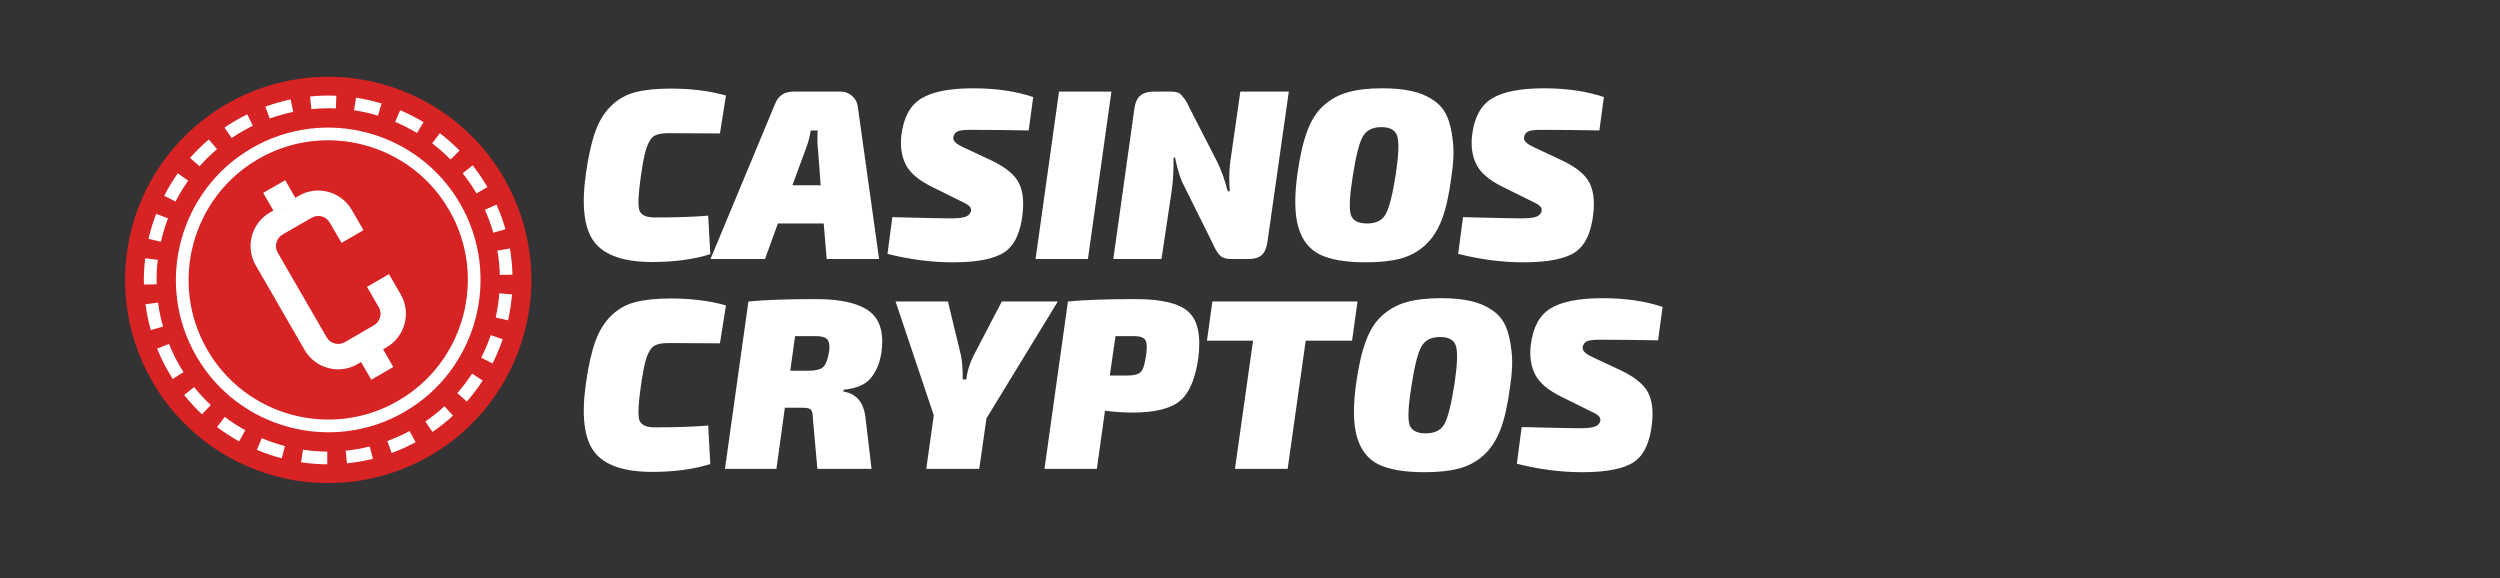 <?xml version="1.0" encoding="UTF-8"?> <svg xmlns="http://www.w3.org/2000/svg" xmlns:xlink="http://www.w3.org/1999/xlink" width="173" zoomAndPan="magnify" viewBox="0 0 129.75 30" height="40" preserveAspectRatio="xMidYMid meet" version="1.0" style="&#10;"><rect x="0" y="0" width="129.75" height="30" fill="#333333" stroke="none"/><g fill="#ffffff" fill-opacity="1"><g transform="translate(29.896, 13.442)"><g><path d="M 6.859 -2.25 L 6.969 -0.25 C 6.102 0.02 5.098 0.156 3.953 0.156 C 2.484 0.156 1.484 -0.188 0.953 -0.875 C 0.422 -1.562 0.273 -2.754 0.516 -4.453 C 0.641 -5.336 0.801 -6.055 1 -6.609 C 1.195 -7.16 1.473 -7.609 1.828 -7.953 C 2.18 -8.297 2.598 -8.531 3.078 -8.656 C 3.555 -8.781 4.172 -8.844 4.922 -8.844 C 5.992 -8.844 6.945 -8.723 7.781 -8.484 L 7.469 -6.516 C 6.238 -6.523 5.344 -6.531 4.781 -6.531 C 4.469 -6.531 4.227 -6.484 4.062 -6.391 C 3.906 -6.297 3.77 -6.086 3.656 -5.766 C 3.551 -5.441 3.453 -4.938 3.359 -4.25 C 3.234 -3.383 3.207 -2.816 3.281 -2.547 C 3.363 -2.285 3.629 -2.156 4.078 -2.156 C 5.223 -2.156 6.148 -2.188 6.859 -2.25 Z M 6.859 -2.25 "></path></g></g></g><g fill="#ffffff" fill-opacity="1"><g transform="translate(37.484, 13.442)"><g><path d="M 5.266 -1.844 L 2.891 -1.844 L 2.219 0 L -0.609 0 L 2.734 -8.031 C 2.898 -8.469 3.219 -8.688 3.688 -8.688 L 6.156 -8.688 C 6.375 -8.688 6.566 -8.613 6.734 -8.469 C 6.898 -8.32 7 -8.145 7.031 -7.938 L 8.141 0 L 5.422 0 Z M 5.109 -3.828 L 4.969 -5.703 C 4.938 -5.922 4.93 -6.242 4.953 -6.672 L 4.594 -6.672 C 4.539 -6.328 4.457 -6.016 4.344 -5.734 L 3.641 -3.828 Z M 5.109 -3.828 "></path></g></g></g><g fill="#ffffff" fill-opacity="1"><g transform="translate(46.014, 13.442)"><g><path d="M 3.953 -2.953 L 2.375 -3.734 C 1.676 -4.078 1.219 -4.461 1 -4.891 C 0.781 -5.316 0.703 -5.82 0.766 -6.406 C 0.879 -7.344 1.223 -7.984 1.797 -8.328 C 2.367 -8.68 3.27 -8.859 4.5 -8.859 C 5.676 -8.859 6.711 -8.707 7.609 -8.406 L 7.375 -6.672 C 6.344 -6.691 5.32 -6.703 4.312 -6.703 C 4.02 -6.703 3.812 -6.676 3.688 -6.625 C 3.57 -6.57 3.5 -6.477 3.469 -6.344 C 3.445 -6.25 3.473 -6.16 3.547 -6.078 C 3.617 -5.992 3.773 -5.895 4.016 -5.781 L 5.484 -5.094 C 6.172 -4.758 6.625 -4.391 6.844 -3.984 C 7.062 -3.586 7.133 -3.051 7.062 -2.375 C 6.957 -1.383 6.645 -0.711 6.125 -0.359 C 5.602 -0.004 4.707 0.172 3.438 0.172 C 2.32 0.172 1.191 0.023 0.047 -0.266 L 0.297 -2.172 C 1.922 -2.129 2.922 -2.109 3.297 -2.109 C 3.672 -2.109 3.93 -2.133 4.078 -2.188 C 4.234 -2.238 4.332 -2.332 4.375 -2.469 C 4.395 -2.57 4.375 -2.656 4.312 -2.719 C 4.258 -2.789 4.141 -2.867 3.953 -2.953 Z M 3.953 -2.953 "></path></g></g></g><g fill="#ffffff" fill-opacity="1"><g transform="translate(53.589, 13.442)"><g><path d="M 2.875 0 L 0.156 0 L 1.375 -8.688 L 4.094 -8.688 Z M 2.875 0 "></path></g></g></g><g fill="#ffffff" fill-opacity="1"><g transform="translate(57.64, 13.442)"><g><path d="M 9.25 -8.688 L 8.141 -0.891 C 8.098 -0.578 8 -0.348 7.844 -0.203 C 7.688 -0.066 7.457 0 7.156 0 L 6.25 0 C 5.988 0 5.797 -0.062 5.672 -0.188 C 5.547 -0.312 5.414 -0.531 5.281 -0.844 L 3.797 -3.828 C 3.629 -4.141 3.477 -4.617 3.344 -5.266 L 3.266 -5.266 C 3.273 -4.66 3.25 -4.125 3.188 -3.656 L 2.641 0 L 0.141 0 L 1.234 -7.797 C 1.273 -8.109 1.375 -8.332 1.531 -8.469 C 1.695 -8.613 1.93 -8.688 2.234 -8.688 L 3.141 -8.688 C 3.273 -8.688 3.391 -8.672 3.484 -8.641 C 3.578 -8.609 3.66 -8.539 3.734 -8.438 C 3.816 -8.344 3.879 -8.258 3.922 -8.188 C 3.961 -8.125 4.02 -8.008 4.094 -7.844 L 5.547 -5.016 C 5.766 -4.555 5.941 -4.055 6.078 -3.516 L 6.188 -3.516 C 6.145 -4.016 6.148 -4.504 6.203 -4.984 L 6.734 -8.688 Z M 9.25 -8.688 "></path></g></g></g><g fill="#ffffff" fill-opacity="1"><g transform="translate(66.825, 13.442)"><g><path d="M 4.906 -8.859 C 5.5 -8.859 6.004 -8.812 6.422 -8.719 C 6.836 -8.633 7.207 -8.484 7.531 -8.266 C 7.863 -8.055 8.109 -7.773 8.266 -7.422 C 8.422 -7.078 8.523 -6.641 8.578 -6.109 C 8.641 -5.586 8.613 -4.969 8.5 -4.25 C 8.383 -3.344 8.219 -2.602 8 -2.031 C 7.781 -1.469 7.484 -1.02 7.109 -0.688 C 6.742 -0.363 6.32 -0.141 5.844 -0.016 C 5.363 0.109 4.77 0.172 4.062 0.172 C 3.02 0.172 2.223 0.035 1.672 -0.234 C 1.129 -0.504 0.758 -0.973 0.562 -1.641 C 0.363 -2.316 0.348 -3.254 0.516 -4.453 C 0.641 -5.336 0.805 -6.062 1.016 -6.625 C 1.223 -7.195 1.508 -7.645 1.875 -7.969 C 2.25 -8.301 2.672 -8.531 3.141 -8.656 C 3.609 -8.789 4.195 -8.859 4.906 -8.859 Z M 5.688 -6.391 C 5.594 -6.691 5.316 -6.844 4.859 -6.844 C 4.41 -6.844 4.094 -6.68 3.906 -6.359 C 3.719 -6.035 3.539 -5.332 3.375 -4.25 C 3.219 -3.25 3.188 -2.598 3.281 -2.297 C 3.383 -1.992 3.664 -1.844 4.125 -1.844 C 4.594 -1.844 4.914 -2.004 5.094 -2.328 C 5.281 -2.66 5.457 -3.367 5.625 -4.453 C 5.77 -5.441 5.789 -6.086 5.688 -6.391 Z M 5.688 -6.391 "></path></g></g></g><g fill="#ffffff" fill-opacity="1"><g transform="translate(75.633, 13.442)"><g><path d="M 3.953 -2.953 L 2.375 -3.734 C 1.676 -4.078 1.219 -4.461 1 -4.891 C 0.781 -5.316 0.703 -5.82 0.766 -6.406 C 0.879 -7.344 1.223 -7.984 1.797 -8.328 C 2.367 -8.68 3.27 -8.859 4.5 -8.859 C 5.676 -8.859 6.711 -8.707 7.609 -8.406 L 7.375 -6.672 C 6.344 -6.691 5.32 -6.703 4.312 -6.703 C 4.02 -6.703 3.812 -6.676 3.688 -6.625 C 3.57 -6.57 3.5 -6.477 3.469 -6.344 C 3.445 -6.25 3.473 -6.16 3.547 -6.078 C 3.617 -5.992 3.773 -5.895 4.016 -5.781 L 5.484 -5.094 C 6.172 -4.758 6.625 -4.391 6.844 -3.984 C 7.062 -3.586 7.133 -3.051 7.062 -2.375 C 6.957 -1.383 6.645 -0.711 6.125 -0.359 C 5.602 -0.004 4.707 0.172 3.438 0.172 C 2.32 0.172 1.191 0.023 0.047 -0.266 L 0.297 -2.172 C 1.922 -2.129 2.922 -2.109 3.297 -2.109 C 3.672 -2.109 3.93 -2.133 4.078 -2.188 C 4.234 -2.238 4.332 -2.332 4.375 -2.469 C 4.395 -2.57 4.375 -2.656 4.312 -2.719 C 4.258 -2.789 4.141 -2.867 3.953 -2.953 Z M 3.953 -2.953 "></path></g></g></g><g fill="#ffffff" fill-opacity="1"><g transform="translate(29.896, 24.335)"><g><path d="M 6.859 -2.25 L 6.969 -0.25 C 6.102 0.02 5.098 0.156 3.953 0.156 C 2.484 0.156 1.484 -0.188 0.953 -0.875 C 0.422 -1.562 0.273 -2.754 0.516 -4.453 C 0.641 -5.336 0.801 -6.055 1 -6.609 C 1.195 -7.16 1.473 -7.609 1.828 -7.953 C 2.18 -8.297 2.598 -8.531 3.078 -8.656 C 3.555 -8.781 4.172 -8.844 4.922 -8.844 C 5.992 -8.844 6.945 -8.723 7.781 -8.484 L 7.469 -6.516 C 6.238 -6.523 5.344 -6.531 4.781 -6.531 C 4.469 -6.531 4.227 -6.484 4.062 -6.391 C 3.906 -6.297 3.77 -6.086 3.656 -5.766 C 3.551 -5.441 3.453 -4.938 3.359 -4.25 C 3.234 -3.383 3.207 -2.816 3.281 -2.547 C 3.363 -2.285 3.629 -2.156 4.078 -2.156 C 5.223 -2.156 6.148 -2.188 6.859 -2.25 Z M 6.859 -2.25 "></path></g></g></g><g fill="#ffffff" fill-opacity="1"><g transform="translate(37.484, 24.335)"><g><path d="M 0.141 0 L 1.359 -8.688 C 2.203 -8.77 3.375 -8.812 4.875 -8.812 C 6.145 -8.812 7.062 -8.602 7.625 -8.188 C 8.188 -7.77 8.398 -7.062 8.266 -6.062 C 8.18 -5.5 7.992 -5.047 7.703 -4.703 C 7.422 -4.367 6.953 -4.172 6.297 -4.109 L 6.281 -4.016 C 6.969 -3.91 7.352 -3.445 7.438 -2.625 L 7.75 0 L 4.938 0 L 4.703 -2.625 C 4.703 -2.863 4.664 -3.016 4.594 -3.078 C 4.531 -3.141 4.398 -3.172 4.203 -3.172 L 3.25 -3.172 L 2.812 0 Z M 3.531 -5.094 L 4.469 -5.094 C 4.844 -5.094 5.098 -5.156 5.234 -5.281 C 5.379 -5.414 5.484 -5.688 5.547 -6.094 C 5.586 -6.395 5.555 -6.602 5.453 -6.719 C 5.359 -6.832 5.156 -6.891 4.844 -6.891 L 3.781 -6.891 Z M 3.531 -5.094 "></path></g></g></g><g fill="#ffffff" fill-opacity="1"><g transform="translate(45.901, 24.335)"><g><path d="M 5.297 -2.625 L 4.922 0 L 2.172 0 L 2.562 -2.781 L 0.578 -8.688 L 3.297 -8.688 L 3.969 -5.906 C 4.039 -5.57 4.07 -5.148 4.062 -4.641 L 4.25 -4.641 C 4.289 -5.035 4.414 -5.445 4.625 -5.875 L 6.094 -8.688 L 9 -8.688 Z M 5.297 -2.625 "></path></g></g></g><g fill="#ffffff" fill-opacity="1"><g transform="translate(54.067, 24.335)"><g><path d="M 0.141 0 L 1.359 -8.688 C 2.203 -8.77 3.367 -8.812 4.859 -8.812 C 6.211 -8.812 7.129 -8.594 7.609 -8.156 C 8.098 -7.719 8.27 -6.914 8.125 -5.75 C 7.969 -4.656 7.645 -3.91 7.156 -3.516 C 6.664 -3.117 5.844 -2.922 4.688 -2.922 C 4.281 -2.922 3.812 -2.953 3.281 -3.016 L 2.859 0 Z M 3.531 -4.844 L 4.453 -4.844 C 4.797 -4.844 5.023 -4.906 5.141 -5.031 C 5.266 -5.156 5.359 -5.461 5.422 -5.953 C 5.473 -6.316 5.457 -6.562 5.375 -6.688 C 5.289 -6.82 5.098 -6.891 4.797 -6.891 L 3.828 -6.891 Z M 3.531 -4.844 "></path></g></g></g><g fill="#ffffff" fill-opacity="1"><g transform="translate(62.095, 24.335)"><g><path d="M 8.078 -6.656 L 5.672 -6.656 L 4.734 0 L 2 0 L 2.938 -6.656 L 0.547 -6.656 L 0.828 -8.688 L 8.359 -8.688 Z M 8.078 -6.656 "></path></g></g></g><g fill="#ffffff" fill-opacity="1"><g transform="translate(69.87, 24.335)"><g><path d="M 4.906 -8.859 C 5.5 -8.859 6.004 -8.812 6.422 -8.719 C 6.836 -8.633 7.207 -8.484 7.531 -8.266 C 7.863 -8.055 8.109 -7.773 8.266 -7.422 C 8.422 -7.078 8.523 -6.641 8.578 -6.109 C 8.641 -5.586 8.613 -4.969 8.5 -4.25 C 8.383 -3.344 8.219 -2.602 8 -2.031 C 7.781 -1.469 7.484 -1.02 7.109 -0.688 C 6.742 -0.363 6.32 -0.141 5.844 -0.016 C 5.363 0.109 4.77 0.172 4.062 0.172 C 3.02 0.172 2.223 0.035 1.672 -0.234 C 1.129 -0.504 0.758 -0.973 0.562 -1.641 C 0.363 -2.316 0.348 -3.254 0.516 -4.453 C 0.641 -5.336 0.805 -6.062 1.016 -6.625 C 1.223 -7.195 1.508 -7.645 1.875 -7.969 C 2.25 -8.301 2.672 -8.531 3.141 -8.656 C 3.609 -8.789 4.195 -8.859 4.906 -8.859 Z M 5.688 -6.391 C 5.594 -6.691 5.316 -6.844 4.859 -6.844 C 4.41 -6.844 4.094 -6.68 3.906 -6.359 C 3.719 -6.035 3.539 -5.332 3.375 -4.25 C 3.219 -3.25 3.188 -2.598 3.281 -2.297 C 3.383 -1.992 3.664 -1.844 4.125 -1.844 C 4.594 -1.844 4.914 -2.004 5.094 -2.328 C 5.281 -2.66 5.457 -3.367 5.625 -4.453 C 5.77 -5.441 5.789 -6.086 5.688 -6.391 Z M 5.688 -6.391 "></path></g></g></g><g fill="#ffffff" fill-opacity="1"><g transform="translate(78.678, 24.335)"><g><path d="M 3.953 -2.953 L 2.375 -3.734 C 1.676 -4.078 1.219 -4.461 1 -4.891 C 0.781 -5.316 0.703 -5.82 0.766 -6.406 C 0.879 -7.344 1.223 -7.984 1.797 -8.328 C 2.367 -8.68 3.27 -8.859 4.5 -8.859 C 5.676 -8.859 6.711 -8.707 7.609 -8.406 L 7.375 -6.672 C 6.344 -6.691 5.32 -6.703 4.312 -6.703 C 4.02 -6.703 3.812 -6.676 3.688 -6.625 C 3.57 -6.57 3.5 -6.477 3.469 -6.344 C 3.445 -6.25 3.473 -6.16 3.547 -6.078 C 3.617 -5.992 3.773 -5.895 4.016 -5.781 L 5.484 -5.094 C 6.172 -4.758 6.625 -4.391 6.844 -3.984 C 7.062 -3.586 7.133 -3.051 7.062 -2.375 C 6.957 -1.383 6.645 -0.711 6.125 -0.359 C 5.602 -0.004 4.707 0.172 3.438 0.172 C 2.32 0.172 1.191 0.023 0.047 -0.266 L 0.297 -2.172 C 1.922 -2.129 2.922 -2.109 3.297 -2.109 C 3.672 -2.109 3.93 -2.133 4.078 -2.188 C 4.234 -2.238 4.332 -2.332 4.375 -2.469 C 4.395 -2.57 4.375 -2.656 4.312 -2.719 C 4.258 -2.789 4.141 -2.867 3.953 -2.953 Z M 3.953 -2.953 "></path></g></g></g><g clip-path="url(#c810c95d16)"><g clip-path="url(#0af31f1003)"><g clip-path="url(#e475209433)"><path fill="#d72324" d="M 26.16 9.246 C 26.508 9.848 26.793 10.473 27.016 11.129 C 27.238 11.785 27.395 12.453 27.488 13.141 C 27.578 13.828 27.602 14.516 27.559 15.207 C 27.512 15.898 27.402 16.578 27.223 17.246 C 27.043 17.914 26.801 18.562 26.496 19.184 C 26.191 19.805 25.828 20.391 25.406 20.938 C 24.984 21.488 24.516 21.992 23.996 22.449 C 23.477 22.906 22.914 23.309 22.316 23.656 C 21.719 24 21.09 24.285 20.434 24.508 C 19.777 24.734 19.109 24.891 18.422 24.98 C 17.734 25.07 17.047 25.094 16.355 25.051 C 15.664 25.008 14.984 24.895 14.316 24.715 C 13.648 24.539 13.004 24.297 12.379 23.988 C 11.758 23.684 11.176 23.32 10.625 22.902 C 10.074 22.48 9.57 22.008 9.113 21.488 C 8.656 20.969 8.254 20.41 7.91 19.809 C 7.562 19.211 7.277 18.582 7.055 17.93 C 6.828 17.273 6.672 16.602 6.582 15.914 C 6.492 15.23 6.469 14.539 6.512 13.848 C 6.559 13.16 6.668 12.48 6.848 11.809 C 7.023 11.141 7.266 10.496 7.574 9.875 C 7.879 9.254 8.242 8.668 8.664 8.117 C 9.082 7.566 9.555 7.066 10.074 6.609 C 10.594 6.152 11.152 5.75 11.754 5.402 C 12.352 5.055 12.98 4.77 13.637 4.547 C 14.289 4.324 14.961 4.168 15.648 4.074 C 16.332 3.984 17.023 3.961 17.715 4.004 C 18.406 4.051 19.086 4.16 19.754 4.34 C 20.422 4.52 21.066 4.762 21.688 5.066 C 22.309 5.371 22.895 5.734 23.445 6.156 C 23.996 6.578 24.5 7.047 24.957 7.566 C 25.414 8.086 25.812 8.648 26.16 9.246 Z M 26.16 9.246 " fill-opacity="1" fill-rule="nonzero"></path></g></g></g><g clip-path="url(#1fd9018c3a)"><g clip-path="url(#c80405671b)"><g clip-path="url(#1fde7ad23c)"><path fill="#ffffff" d="M 21.57 22.949 C 21.172 23.164 20.754 23.355 20.328 23.512 L 20.102 22.891 C 20.496 22.746 20.887 22.57 21.258 22.371 Z M 22.445 22.418 L 22.074 21.875 C 22.422 21.637 22.758 21.371 23.066 21.086 L 23.512 21.57 C 23.18 21.875 22.82 22.16 22.445 22.418 Z M 19.352 23.812 C 18.91 23.922 18.461 24 18.008 24.047 L 17.941 23.391 C 18.363 23.348 18.781 23.273 19.191 23.172 Z M 24.227 20.84 L 23.734 20.402 C 24.012 20.086 24.27 19.746 24.5 19.391 L 25.051 19.75 C 24.805 20.133 24.527 20.496 24.227 20.84 Z M 16.984 24.098 C 16.531 24.094 16.074 24.059 15.625 23.992 L 15.723 23.34 C 16.141 23.402 16.566 23.434 16.988 23.438 Z M 25.562 18.863 L 24.977 18.566 C 25.164 18.191 25.332 17.797 25.469 17.395 L 26.09 17.609 C 25.945 18.039 25.766 18.461 25.562 18.863 Z M 14.621 23.785 C 14.184 23.672 13.75 23.523 13.332 23.348 L 13.586 22.742 C 13.977 22.906 14.383 23.043 14.789 23.148 Z M 26.367 16.625 L 25.727 16.48 C 25.82 16.066 25.883 15.645 25.914 15.223 L 26.574 15.277 C 26.535 15.727 26.469 16.18 26.367 16.625 Z M 12.41 22.906 C 12.012 22.684 11.629 22.438 11.266 22.164 L 11.664 21.637 C 12 21.891 12.359 22.125 12.73 22.328 Z M 26.598 14.254 L 25.941 14.27 C 25.93 13.848 25.887 13.422 25.812 13.008 L 26.465 12.895 C 26.539 13.344 26.586 13.801 26.598 14.254 Z M 10.484 21.504 C 10.152 21.195 9.844 20.855 9.559 20.5 L 10.074 20.09 C 10.34 20.422 10.629 20.734 10.938 21.023 Z M 26.234 11.898 L 25.602 12.078 C 25.484 11.672 25.336 11.273 25.164 10.887 L 25.766 10.617 C 25.953 11.031 26.109 11.461 26.234 11.898 Z M 8.965 19.668 C 8.895 19.555 8.824 19.438 8.754 19.32 C 8.527 18.926 8.324 18.512 8.156 18.094 L 8.77 17.848 C 8.926 18.238 9.113 18.621 9.324 18.988 C 9.391 19.102 9.453 19.207 9.523 19.312 Z M 24.727 10.039 C 24.516 9.672 24.273 9.32 24.012 8.992 L 24.531 8.582 C 24.809 8.938 25.07 9.316 25.297 9.707 Z M 8.461 16.949 L 7.824 17.129 C 7.703 16.691 7.609 16.242 7.551 15.789 L 8.203 15.703 C 8.258 16.125 8.344 16.543 8.461 16.949 Z M 23.383 8.277 C 23.086 7.977 22.766 7.695 22.43 7.438 L 22.828 6.914 C 23.191 7.188 23.535 7.492 23.852 7.816 Z M 8.129 14.754 L 7.469 14.77 C 7.457 14.316 7.48 13.859 7.535 13.406 L 8.188 13.484 C 8.137 13.906 8.117 14.332 8.129 14.754 Z M 21.641 6.902 C 21.281 6.684 20.902 6.492 20.512 6.328 L 20.77 5.719 C 21.188 5.898 21.594 6.105 21.984 6.34 Z M 8.352 12.547 L 7.707 12.398 C 7.809 11.957 7.941 11.52 8.105 11.098 L 8.719 11.332 C 8.57 11.727 8.445 12.137 8.352 12.547 Z M 19.617 6.004 C 19.211 5.879 18.793 5.785 18.375 5.723 L 18.477 5.07 C 18.926 5.141 19.371 5.242 19.805 5.371 Z M 9.109 10.461 L 8.523 10.16 C 8.73 9.758 8.965 9.367 9.227 8.996 L 9.766 9.375 C 9.523 9.719 9.301 10.086 9.109 10.461 Z M 17.43 5.629 C 17.008 5.609 16.578 5.621 16.16 5.664 L 16.094 5.008 C 16.547 4.961 17.004 4.949 17.457 4.969 Z M 10.355 8.629 L 9.863 8.195 C 10.164 7.855 10.492 7.531 10.836 7.238 L 11.262 7.742 C 10.941 8.016 10.637 8.312 10.355 8.629 Z M 15.219 5.805 C 14.805 5.891 14.395 6.008 13.996 6.152 L 13.773 5.535 C 14.199 5.379 14.641 5.254 15.082 5.16 Z M 12.023 7.164 L 11.652 6.621 C 12.027 6.367 12.426 6.133 12.832 5.934 L 13.121 6.527 C 12.742 6.711 12.371 6.93 12.023 7.164 Z M 12.023 7.164 " fill-opacity="1" fill-rule="nonzero"></path></g></g></g><g clip-path="url(#5b77e715fc)"><g clip-path="url(#ffe50b9641)"><g clip-path="url(#6dfa1909f2)"><path fill="#ffffff" d="M 20.996 21.375 C 17.223 23.559 12.375 22.262 10.191 18.488 C 8.004 14.715 9.301 9.867 13.074 7.684 C 16.848 5.5 21.695 6.793 23.879 10.566 C 26.062 14.34 24.77 19.188 20.996 21.375 Z M 13.402 8.254 C 9.945 10.258 8.758 14.699 10.762 18.16 C 12.762 21.621 17.207 22.805 20.664 20.801 C 24.125 18.801 25.312 14.355 23.309 10.898 C 21.309 7.438 16.863 6.25 13.402 8.254 Z M 13.402 8.254 " fill-opacity="1" fill-rule="nonzero"></path></g></g></g><g clip-path="url(#22495aa812)"><g clip-path="url(#5d2ce536c7)"><g clip-path="url(#d299833a69)"><path fill="#ffffff" d="M 18.867 11.945 L 18.254 10.891 C 17.699 9.934 16.473 9.605 15.516 10.156 L 15.328 10.266 L 14.801 9.352 L 13.66 10.012 L 14.188 10.926 L 14.004 11.031 C 13.047 11.586 12.719 12.816 13.273 13.773 L 15.812 18.168 C 16.367 19.125 17.598 19.453 18.555 18.898 L 18.738 18.789 L 19.27 19.707 L 20.41 19.047 L 19.883 18.129 L 20.066 18.023 C 21.023 17.469 21.352 16.238 20.797 15.281 L 20.188 14.227 L 19.047 14.887 L 19.656 15.941 C 19.848 16.27 19.734 16.691 19.406 16.883 L 17.895 17.758 C 17.566 17.949 17.145 17.836 16.953 17.508 L 14.414 13.113 C 14.223 12.785 14.336 12.363 14.664 12.172 L 16.176 11.301 C 16.504 11.109 16.926 11.223 17.113 11.551 L 17.727 12.605 Z M 18.867 11.945 " fill-opacity="1" fill-rule="nonzero"></path></g></g></g></svg> 